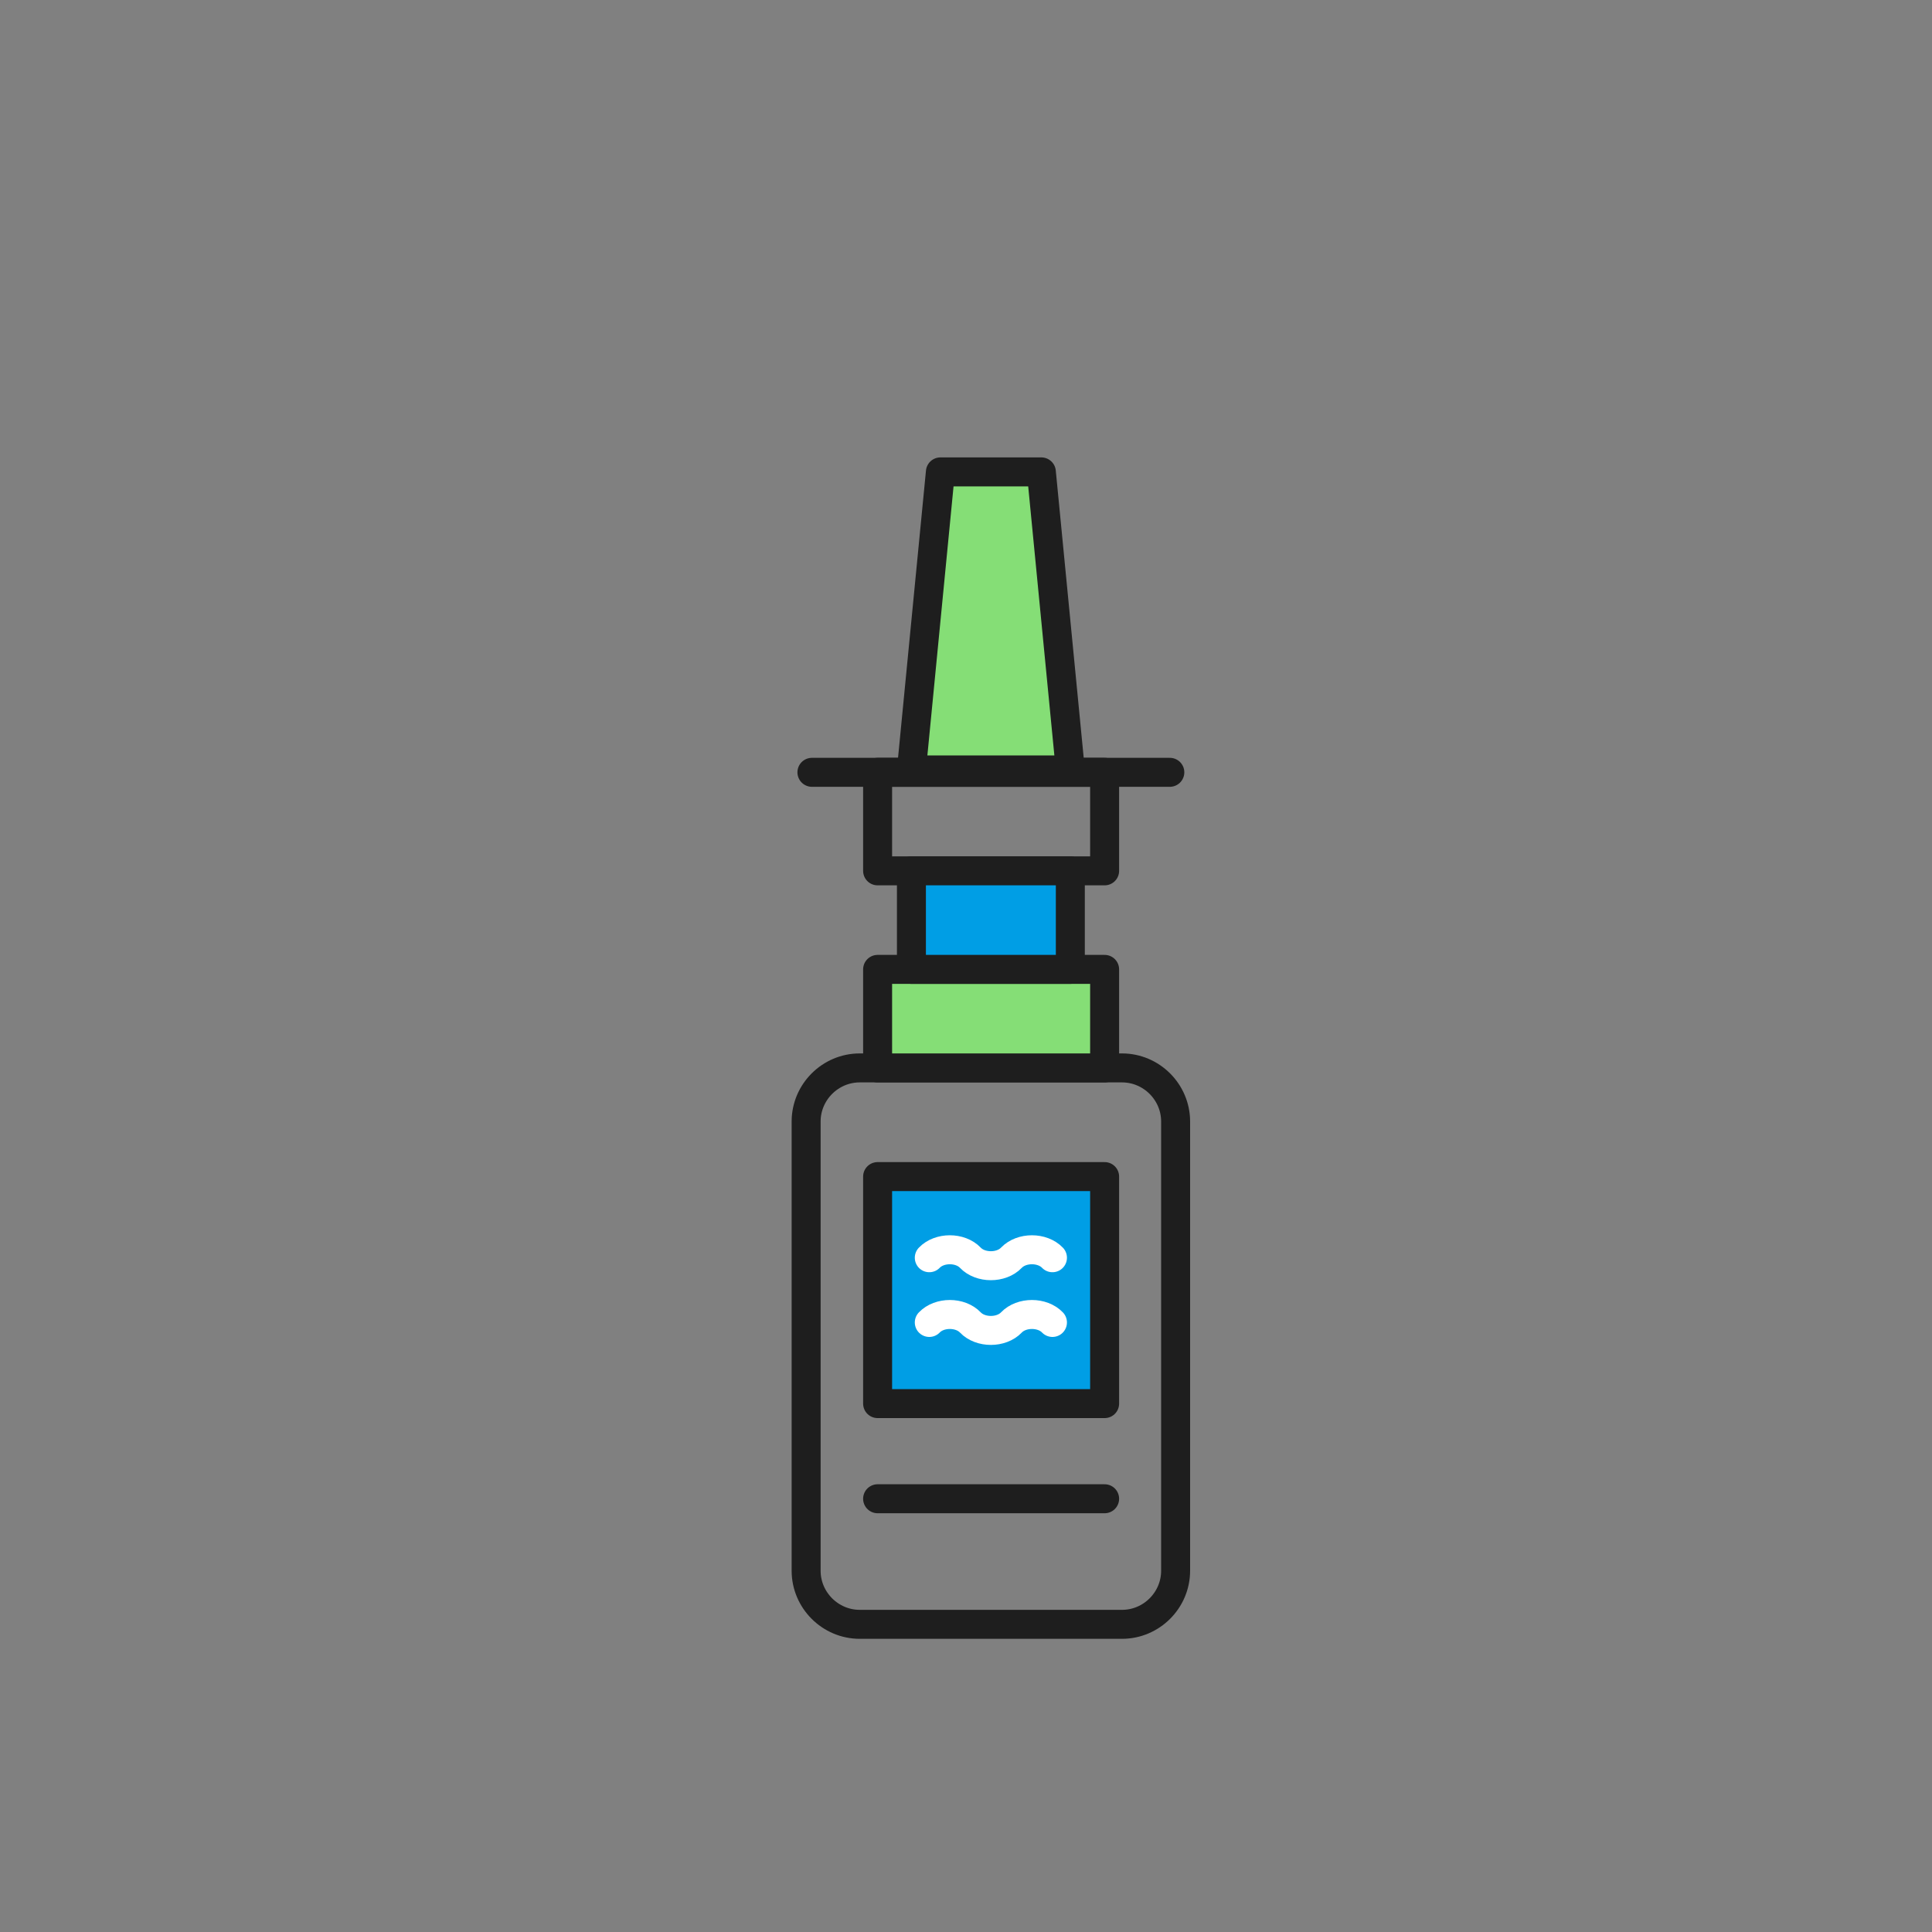 <svg width="400" height="400" viewBox="0 0 400 400" fill="none" xmlns="http://www.w3.org/2000/svg">
<rect x="0" y="0" width="400" height="400" fill="#808080" stroke="none"/>
<path d="M228.7 243.6H181.7V290.6H228.7V243.6Z" fill="#009EE5" stroke="#1E1E1E" stroke-width="6" stroke-miterlimit="10" stroke-linecap="round" stroke-linejoin="round"/>
<path d="M243.4 325.2C243.4 331.3 238.4 336.3 232.3 336.3H178C171.9 336.3 166.9 331.3 166.9 325.2V232.2C166.9 226.1 171.9 221.1 178 221.1H232.3C238.4 221.1 243.4 226.1 243.4 232.2V325.2Z" stroke="#1E1E1E" stroke-width="6" stroke-miterlimit="10" stroke-linecap="round" stroke-linejoin="round"/>
<path d="M228.7 200.7H181.7V221.1H228.7V200.7Z" fill="#85DE76" stroke="#1E1E1E" stroke-width="6" stroke-miterlimit="10" stroke-linecap="round" stroke-linejoin="round"/>
<path d="M228.7 159.9H181.7V180.3H228.7V159.9Z" stroke="#1E1E1E" stroke-width="6" stroke-miterlimit="10" stroke-linecap="round" stroke-linejoin="round"/>
<path d="M221.6 180.3H188.7V200.7H221.6V180.3Z" fill="#009EE5" stroke="#1E1E1E" stroke-width="6" stroke-miterlimit="10" stroke-linecap="round" stroke-linejoin="round"/>
<path d="M221.6 159.4H188.7L194.7 97.7H215.6L221.6 159.4Z" fill="#85DE76" stroke="#1E1E1E" stroke-width="6" stroke-miterlimit="10" stroke-linecap="round" stroke-linejoin="round"/>
<path d="M168.1 159.9H242.2" stroke="#1E1E1E" stroke-width="6" stroke-miterlimit="10" stroke-linecap="round" stroke-linejoin="round"/>
<path d="M181.7 310.3H228.7" stroke="#1E1E1E" stroke-width="6" stroke-miterlimit="10" stroke-linecap="round" stroke-linejoin="round"/>
<path d="M192.4 273.8C194.5 271.6 198.8 271.6 200.9 273.8C203 276 207.3 276 209.4 273.8C211.5 271.6 215.8 271.6 217.9 273.8" stroke="white" stroke-width="6" stroke-miterlimit="10" stroke-linecap="round" stroke-linejoin="round"/>
<path d="M192.4 260.4C194.5 258.2 198.8 258.2 200.9 260.4C203 262.6 207.3 262.6 209.4 260.4C211.5 258.2 215.8 258.2 217.9 260.4" stroke="white" stroke-width="6" stroke-miterlimit="10" stroke-linecap="round" stroke-linejoin="round"/>
</svg>
